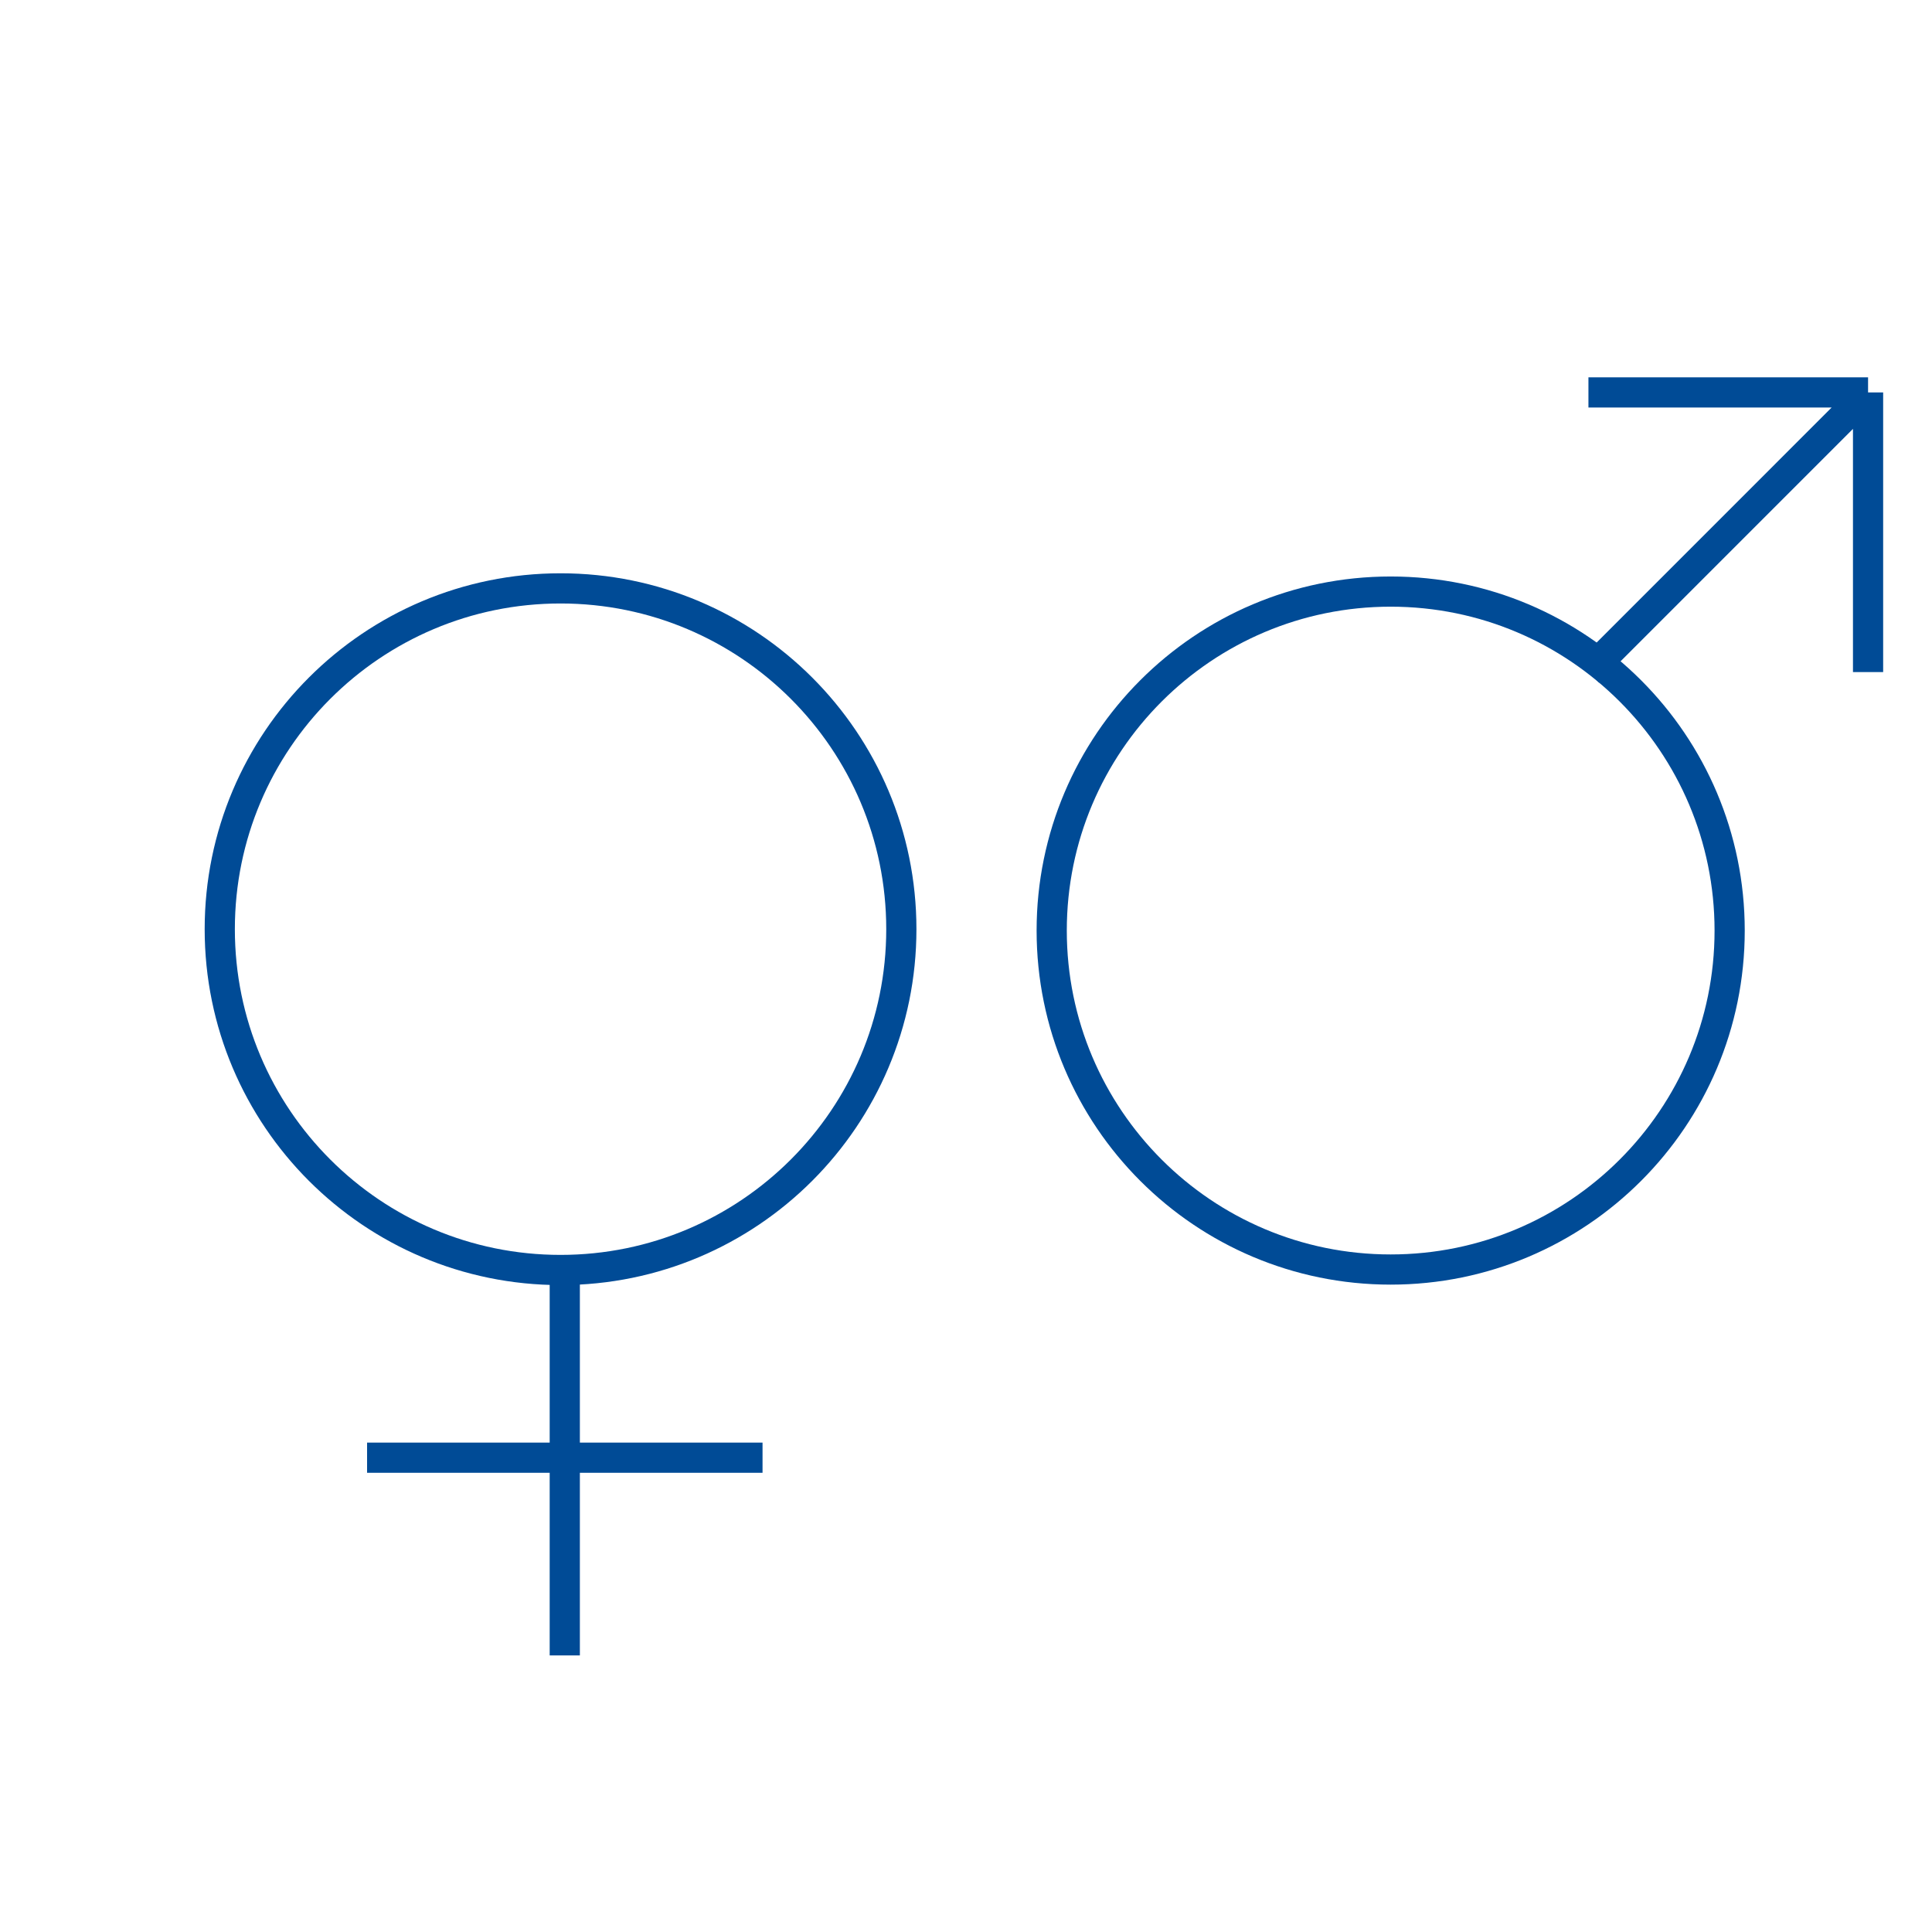 <svg width="64" height="64" viewBox="0 0 64 64" fill="none" xmlns="http://www.w3.org/2000/svg">
<path d="M18.709 41.738V54.838" stroke="#004B96"/>
<path d="M25.26 48.288L12.16 48.288" stroke="#004B96"/>
<path d="M18.569 42.07C24.804 42.07 29.858 37.015 29.858 30.78C29.858 24.546 24.804 19.491 18.569 19.491C12.334 19.491 7.28 24.546 7.28 30.78C7.28 37.015 12.334 42.07 18.569 42.07Z" stroke="#004B96" stroke-linecap="round" stroke-linejoin="round"/>
<path d="M46.068 42.055C52.27 42.055 57.297 37.028 57.297 30.826C57.297 24.625 52.27 19.597 46.068 19.597C39.867 19.597 34.839 24.625 34.839 30.826C34.839 37.028 39.867 42.055 46.068 42.055Z" stroke="#004B96" stroke-linecap="round" stroke-linejoin="round"/>
<path d="M52.619 22.264L61.882 13M61.882 13L52.619 13M61.882 13L61.882 22.264" stroke="#004B96"/>
</svg>
